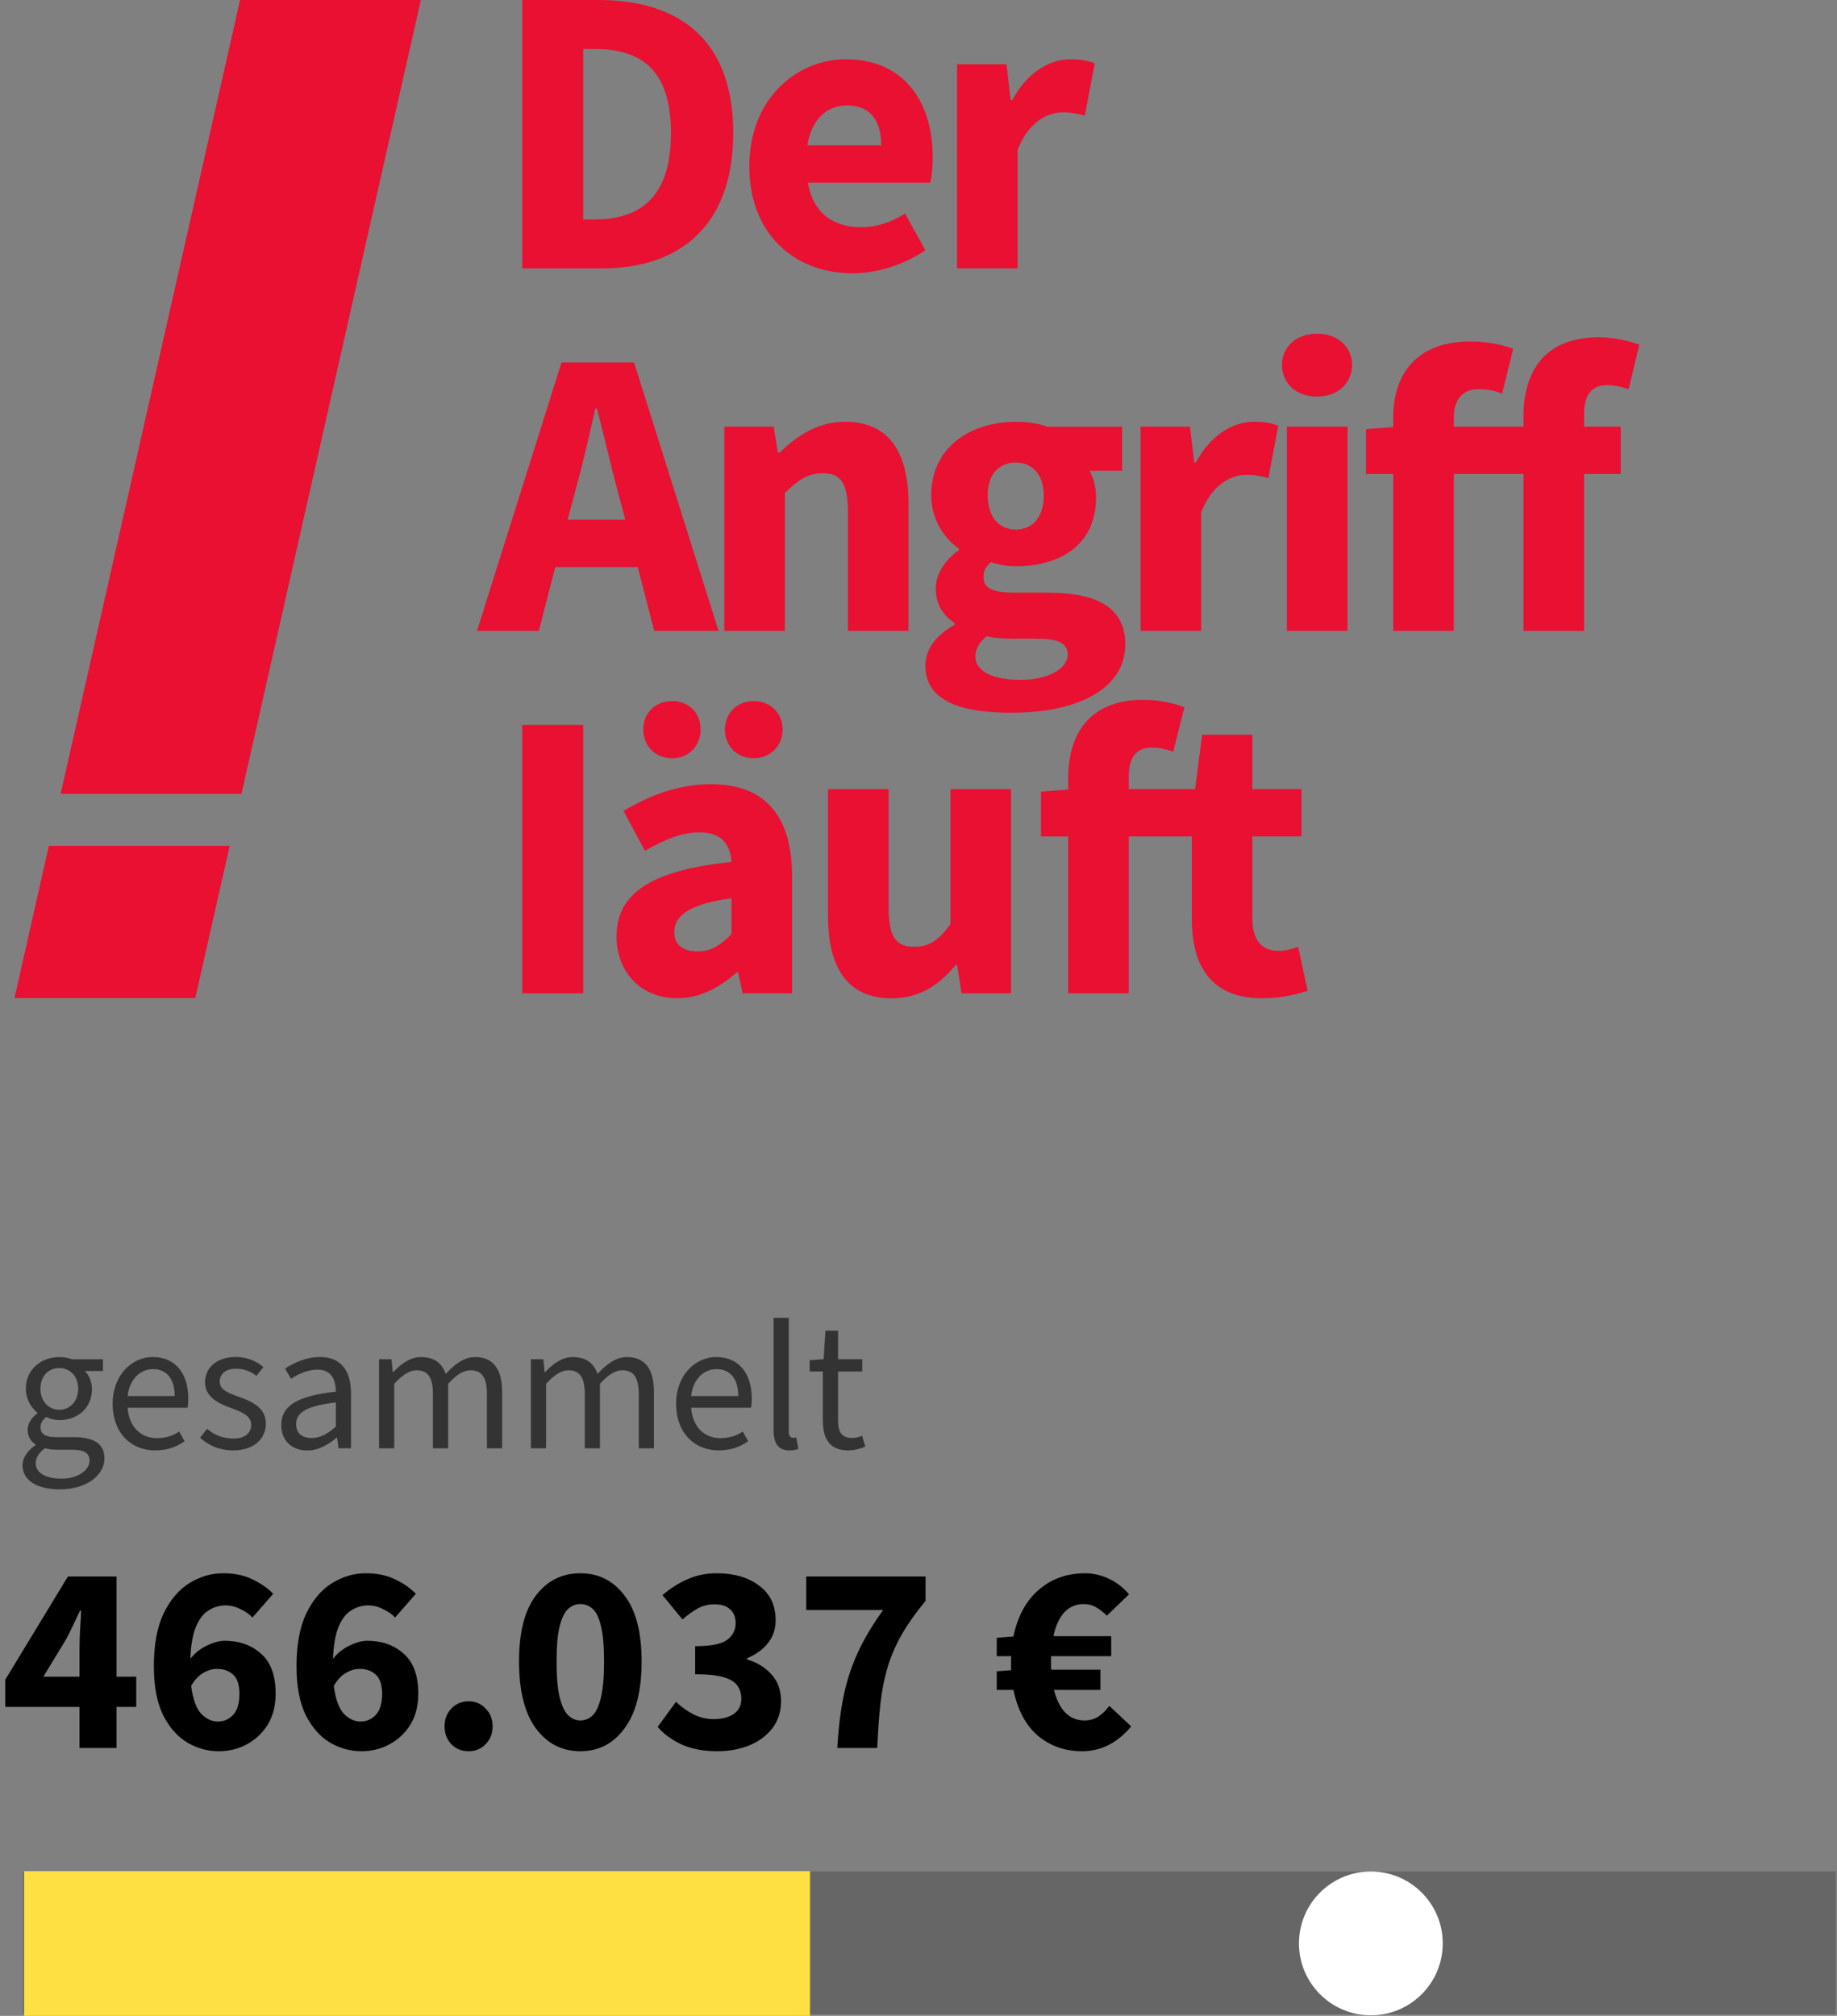<svg width="381" height="418" viewBox="0 0 381 418" fill="none" xmlns="http://www.w3.org/2000/svg">
<rect x="0" y="0" width="381" height="418" fill="#808080" stroke="none"/>
<path opacity="0.2" d="M380.73 388.07H4.74V417.66H380.73V388.07Z" fill="black"/>
<path d="M168 388H5V418H168V388Z" fill="#FFE043"/>
<path d="M4.67 303.84C4.67 302.28 5.7 300.8 7.37 299.66V299.51C6.46 298.94 5.74 297.95 5.74 296.51C5.74 294.95 6.8 293.74 7.75 293.09V292.94C6.53 291.95 5.36 290.17 5.36 287.97C5.36 283.94 8.55 281.4 12.31 281.4C13.34 281.4 14.25 281.59 14.93 281.86H21.35V284.29H17.59C18.46 285.13 19.07 286.49 19.07 288.05C19.07 292 16.07 294.47 12.31 294.47C11.4 294.47 10.41 294.24 9.58 293.82C8.9 294.39 8.4 295 8.4 296.02C8.4 297.16 9.16 298 11.63 298H15.2C19.49 298 21.66 299.37 21.66 302.41C21.66 305.87 18.05 308.83 12.32 308.83C7.78 308.81 4.67 307.03 4.67 303.84ZM18.57 302.89C18.57 301.18 17.28 300.61 14.85 300.61H11.7C10.98 300.61 10.1 300.53 9.31 300.31C7.98 301.26 7.41 302.36 7.41 303.42C7.41 305.39 9.42 306.61 12.77 306.61C16.25 306.61 18.57 304.79 18.57 302.89ZM16.21 287.96C16.21 285.3 14.46 283.67 12.3 283.67C10.14 283.67 8.39 285.26 8.39 287.96C8.39 290.66 10.17 292.33 12.3 292.33C14.43 292.33 16.21 290.66 16.21 287.96Z" fill="#333333"/>
<path d="M23.36 291.08C23.36 285.08 27.42 281.39 31.64 281.39C36.35 281.39 39.05 284.73 39.05 290.05C39.05 290.73 39.01 291.3 38.9 291.91H26.47C26.74 295.71 29.05 298.21 32.55 298.21C34.34 298.21 35.89 297.72 37.18 296.84L38.28 298.85C36.68 299.99 34.71 300.75 32.17 300.75C27.23 300.76 23.36 297.19 23.36 291.08ZM36.23 289.48C36.23 285.83 34.52 283.9 31.71 283.9C29.13 283.9 26.85 285.95 26.47 289.48H36.23Z" fill="#333333"/>
<path d="M41.51 298.1L42.95 296.28C44.54 297.61 46.22 298.29 48.49 298.29C50.92 298.29 52.1 297.04 52.1 295.44C52.1 293.54 50.05 292.74 47.96 291.98C45.19 290.99 42.53 289.66 42.53 286.62C42.53 283.66 44.88 281.38 48.91 281.38C51.23 281.38 53.2 282.25 54.64 283.47L53.2 285.29C51.91 284.34 50.58 283.81 48.95 283.81C46.6 283.81 45.57 285.1 45.57 286.47C45.57 288.14 47.17 288.82 49.48 289.62C52.37 290.65 55.14 291.9 55.14 295.24C55.14 298.24 52.75 300.75 48.38 300.75C45.69 300.76 43.22 299.77 41.51 298.1Z" fill="#333333"/>
<path d="M58.34 295.52C58.34 291.42 61.76 289.44 69.66 288.57C69.62 286.25 68.86 284.01 65.86 284.01C63.73 284.01 61.8 284.96 60.35 285.91L59.13 283.78C60.84 282.64 63.42 281.39 66.38 281.39C70.86 281.39 72.8 284.39 72.8 288.95V300.31H70.22L69.92 298.11H69.81C68.06 299.59 66.05 300.77 63.73 300.77C60.65 300.76 58.34 298.86 58.34 295.52ZM69.66 295.82V290.81C63.43 291.53 61.42 292.94 61.42 295.33C61.42 297.38 62.83 298.18 64.61 298.18C66.39 298.18 67.87 297.38 69.66 295.82Z" fill="#333333"/>
<path d="M78.62 281.85H81.2L81.47 284.51H81.58C83.21 282.76 85.11 281.4 87.31 281.4C90.16 281.4 91.68 282.73 92.44 284.89C94.34 282.84 96.28 281.4 98.52 281.4C102.32 281.4 104.14 283.91 104.14 288.62V300.32H100.99V289.04C100.99 285.58 99.89 284.14 97.57 284.14C96.13 284.14 94.65 285.05 92.94 286.95V300.32H89.79V289.04C89.79 285.58 88.73 284.14 86.37 284.14C85 284.14 83.48 285.05 81.77 286.95V300.32H78.62V281.85Z" fill="#333333"/>
<path d="M110.11 281.85H112.69L112.96 284.51H113.07C114.7 282.76 116.6 281.4 118.8 281.4C121.65 281.4 123.17 282.73 123.93 284.89C125.83 282.84 127.77 281.4 130.01 281.4C133.81 281.4 135.63 283.91 135.63 288.62V300.32H132.48V289.04C132.48 285.58 131.38 284.14 129.06 284.14C127.62 284.14 126.14 285.05 124.43 286.95V300.32H121.28V289.04C121.28 285.58 120.22 284.14 117.86 284.14C116.49 284.14 114.97 285.05 113.26 286.95V300.32H110.11V281.85Z" fill="#333333"/>
<path d="M140.23 291.08C140.23 285.08 144.29 281.39 148.51 281.39C153.22 281.39 155.92 284.73 155.92 290.05C155.92 290.73 155.88 291.3 155.77 291.91H143.35C143.62 295.71 145.93 298.21 149.43 298.21C151.22 298.21 152.77 297.72 154.06 296.84L155.16 298.85C153.56 299.99 151.59 300.75 149.05 300.75C144.11 300.76 140.23 297.19 140.23 291.08ZM153.11 289.48C153.11 285.83 151.4 283.9 148.59 283.9C146.01 283.9 143.73 285.95 143.35 289.48H153.11Z" fill="#333333"/>
<path d="M160.44 296.58V273.26H163.59V296.81C163.59 297.8 164.01 298.14 164.5 298.14C164.69 298.14 164.84 298.14 165.15 298.06L165.57 300.42C165.11 300.65 164.54 300.76 163.75 300.76C161.39 300.76 160.44 299.24 160.44 296.58Z" fill="#333333"/>
<path d="M170.66 294.57V284.39H167.93V282.04L170.82 281.85L171.2 275.93H173.82V281.85H178.83V284.39H173.82V294.64C173.82 296.88 174.58 298.17 176.67 298.17C177.35 298.17 178.04 298.06 178.8 297.71L179.45 299.95C178.46 300.41 177.21 300.75 175.96 300.75C171.99 300.76 170.66 298.25 170.66 294.57Z" fill="#333333"/>
<path d="M8.99 347.676H16.494V341.908C16.494 340.751 16.531 339.425 16.606 337.932C16.718 336.401 16.793 335.076 16.83 333.956H16.606C16.158 334.927 15.691 335.916 15.206 336.924C14.721 337.932 14.217 338.94 13.694 339.948L8.99 347.676ZM16.494 362.46V353.948H1.094V348.292L14.086 326.9H24.166V347.676H28.254V353.948H24.166V362.46H16.494ZM45.016 346.052C44.083 346.052 43.131 346.332 42.16 346.892C41.227 347.415 40.387 348.311 39.64 349.58C40.013 352.38 40.723 354.321 41.768 355.404C42.813 356.449 43.952 356.972 45.184 356.972C46.416 356.972 47.461 356.524 48.32 355.628C49.216 354.695 49.664 353.22 49.664 351.204C49.664 349.337 49.216 348.012 48.32 347.228C47.461 346.444 46.36 346.052 45.016 346.052ZM45.352 363.132C43.075 363.132 40.909 362.535 38.856 361.34C36.803 360.108 35.123 358.204 33.816 355.628C32.547 353.015 31.912 349.636 31.912 345.492C31.912 341.049 32.584 337.409 33.928 334.572C35.309 331.735 37.083 329.644 39.248 328.3C41.451 326.919 43.803 326.228 46.304 326.228C48.656 326.228 50.691 326.657 52.408 327.516C54.125 328.337 55.544 329.327 56.664 330.484L52.352 335.412C51.755 334.74 50.933 334.161 49.888 333.676C48.88 333.153 47.853 332.892 46.808 332.892C45.501 332.892 44.307 333.247 43.224 333.956C42.141 334.628 41.264 335.785 40.592 337.428C39.957 339.033 39.584 341.217 39.472 343.98C40.405 342.785 41.544 341.871 42.888 341.236C44.269 340.564 45.501 340.228 46.584 340.228C49.645 340.228 52.165 341.124 54.144 342.916C56.16 344.671 57.168 347.433 57.168 351.204C57.168 353.668 56.627 355.796 55.544 357.588C54.461 359.343 53.024 360.705 51.232 361.676C49.477 362.647 47.517 363.132 45.352 363.132ZM74.602 346.052C73.669 346.052 72.717 346.332 71.746 346.892C70.813 347.415 69.973 348.311 69.226 349.58C69.599 352.38 70.309 354.321 71.354 355.404C72.399 356.449 73.538 356.972 74.77 356.972C76.002 356.972 77.047 356.524 77.906 355.628C78.802 354.695 79.25 353.22 79.25 351.204C79.25 349.337 78.802 348.012 77.906 347.228C77.047 346.444 75.946 346.052 74.602 346.052ZM74.938 363.132C72.661 363.132 70.495 362.535 68.442 361.34C66.389 360.108 64.709 358.204 63.402 355.628C62.133 353.015 61.498 349.636 61.498 345.492C61.498 341.049 62.17 337.409 63.514 334.572C64.895 331.735 66.669 329.644 68.834 328.3C71.037 326.919 73.389 326.228 75.89 326.228C78.242 326.228 80.277 326.657 81.994 327.516C83.711 328.337 85.13 329.327 86.25 330.484L81.938 335.412C81.341 334.74 80.519 334.161 79.474 333.676C78.466 333.153 77.439 332.892 76.394 332.892C75.087 332.892 73.893 333.247 72.81 333.956C71.727 334.628 70.85 335.785 70.178 337.428C69.543 339.033 69.17 341.217 69.058 343.98C69.991 342.785 71.13 341.871 72.474 341.236C73.855 340.564 75.087 340.228 76.17 340.228C79.231 340.228 81.751 341.124 83.73 342.916C85.746 344.671 86.754 347.433 86.754 351.204C86.754 353.668 86.213 355.796 85.13 357.588C84.047 359.343 82.61 360.705 80.818 361.676C79.063 362.647 77.103 363.132 74.938 363.132ZM97.188 363.132C95.769 363.132 94.575 362.647 93.604 361.676C92.671 360.668 92.204 359.436 92.204 357.98C92.204 356.487 92.671 355.255 93.604 354.284C94.575 353.276 95.769 352.772 97.188 352.772C98.606 352.772 99.782 353.276 100.716 354.284C101.687 355.255 102.172 356.487 102.172 357.98C102.172 359.436 101.687 360.668 100.716 361.676C99.782 362.647 98.606 363.132 97.188 363.132ZM120.361 363.132C116.553 363.132 113.473 361.545 111.121 358.372C108.806 355.199 107.649 350.588 107.649 344.54C107.649 338.492 108.806 333.937 111.121 330.876C113.473 327.777 116.553 326.228 120.361 326.228C124.169 326.228 127.23 327.777 129.545 330.876C131.897 333.937 133.073 338.492 133.073 344.54C133.073 350.588 131.897 355.199 129.545 358.372C127.23 361.545 124.169 363.132 120.361 363.132ZM120.361 356.748C121.294 356.748 122.134 356.412 122.881 355.74C123.628 355.031 124.206 353.799 124.617 352.044C125.065 350.289 125.289 347.788 125.289 344.54C125.289 341.292 125.065 338.809 124.617 337.092C124.206 335.375 123.628 334.199 122.881 333.564C122.134 332.929 121.294 332.612 120.361 332.612C119.465 332.612 118.644 332.929 117.897 333.564C117.15 334.199 116.553 335.375 116.105 337.092C115.657 338.809 115.433 341.292 115.433 344.54C115.433 347.788 115.657 350.289 116.105 352.044C116.553 353.799 117.15 355.031 117.897 355.74C118.644 356.412 119.465 356.748 120.361 356.748ZM148.771 363.132C145.896 363.132 143.432 362.665 141.379 361.732C139.363 360.799 137.702 359.585 136.395 358.092L140.203 352.884C141.286 353.929 142.48 354.788 143.787 355.46C145.094 356.132 146.494 356.468 147.987 356.468C149.742 356.468 151.142 356.113 152.187 355.404C153.232 354.657 153.755 353.612 153.755 352.268C153.755 351.223 153.494 350.327 152.971 349.58C152.448 348.796 151.496 348.199 150.115 347.788C148.734 347.377 146.755 347.172 144.179 347.172V341.348C147.39 341.348 149.592 340.919 150.787 340.06C151.982 339.164 152.579 338.007 152.579 336.588C152.579 335.356 152.206 334.404 151.459 333.732C150.712 333.023 149.63 332.668 148.211 332.668C146.942 332.668 145.784 332.948 144.739 333.508C143.731 334.068 142.667 334.833 141.547 335.804L137.403 330.764C139.046 329.345 140.782 328.244 142.611 327.46C144.44 326.639 146.438 326.228 148.603 326.228C152.262 326.228 155.211 327.087 157.451 328.804C159.728 330.484 160.867 332.873 160.867 335.972C160.867 337.801 160.344 339.369 159.299 340.676C158.291 341.983 156.835 343.047 154.931 343.868V344.092C156.984 344.689 158.664 345.716 159.971 347.172C161.315 348.591 161.987 350.457 161.987 352.772C161.987 354.975 161.371 356.86 160.139 358.428C158.944 359.959 157.339 361.135 155.323 361.956C153.344 362.74 151.16 363.132 148.771 363.132ZM173.653 362.46C173.877 358.503 174.306 354.956 174.941 351.82C175.575 348.684 176.546 345.679 177.853 342.804C179.159 339.929 180.933 336.943 183.173 333.844H167.213V326.9H191.965V331.94C189.911 334.441 188.25 336.793 186.981 338.996C185.749 341.199 184.778 343.457 184.069 345.772C183.397 348.049 182.911 350.532 182.613 353.22C182.314 355.908 182.09 358.988 181.941 362.46H173.653ZM224.418 363.132C220.908 363.132 217.866 362.068 215.29 359.94C212.751 357.775 211.052 354.601 210.194 350.42H206.722V346.556L209.746 346.332C209.708 346.071 209.69 345.828 209.69 345.604C209.69 345.38 209.69 345.137 209.69 344.876C209.69 344.615 209.69 344.372 209.69 344.148C209.69 343.887 209.708 343.644 209.746 343.42H206.722V339.612L210.194 339.332C211.052 335.151 212.807 331.921 215.458 329.644C218.108 327.367 221.3 326.228 225.034 326.228C226.714 326.228 228.356 326.601 229.962 327.348C231.567 328.095 232.967 329.177 234.162 330.596L229.57 335.02C228.86 334.311 228.114 333.732 227.33 333.284C226.583 332.836 225.724 332.612 224.754 332.612C223.148 332.612 221.804 333.191 220.722 334.348C219.676 335.505 218.93 337.148 218.482 339.276H230.466V343.42H217.978C217.978 343.607 217.978 343.812 217.978 344.036C217.978 344.223 217.978 344.409 217.978 344.596C217.978 344.857 217.978 345.137 217.978 345.436C217.978 345.697 217.996 345.959 218.034 346.22H228.226V350.42H218.594C219.116 352.473 219.9 354.041 220.946 355.124C222.028 356.207 223.354 356.748 224.922 356.748C226.004 356.748 226.956 356.487 227.778 355.964C228.599 355.441 229.364 354.695 230.074 353.724L234.61 357.98C233.266 359.623 231.735 360.892 230.018 361.788C228.3 362.684 226.434 363.132 224.418 363.132Z" fill="black"/>
<path d="M284.32 417.89C292.555 417.89 299.23 411.215 299.23 402.98C299.23 394.746 292.555 388.07 284.32 388.07C276.085 388.07 269.41 394.746 269.41 402.98C269.41 411.215 276.085 417.89 284.32 417.89Z" fill="white"/>
<g clip-path="url(#clip0_84_22)">
<path d="M10.134 175.406H47.634L40.5 206.964H3L10.134 175.406ZM49.787 0L12.578 164.615H50.078L87.287 0H49.787Z" fill="#E91032"/>
<path d="M108.305 0H124.035C141.131 0 152.075 8.451 152.075 27.57C152.075 46.689 141.131 55.657 124.808 55.657H108.31V0H108.305ZM123.35 45.5C132.755 45.5 139.162 40.888 139.162 27.576C139.162 14.263 132.75 10.162 123.35 10.162H120.957V45.505H123.35V45.5Z" fill="#E91032"/>
<path d="M175.415 12.291C187.468 12.291 193.451 21.085 193.451 32.605C193.451 34.827 193.196 36.875 192.94 37.896H167.55C168.659 44.3 172.934 47.113 178.575 47.113C181.741 47.113 184.645 46.174 187.724 44.294L191.912 51.893C187.55 54.88 181.909 56.673 176.867 56.673C164.727 56.673 155.409 48.477 155.409 34.48C155.409 20.483 165.238 12.286 175.415 12.286V12.291ZM182.763 30.134C182.763 25.267 180.713 21.856 175.67 21.856C171.738 21.856 168.317 24.501 167.463 30.134H182.763Z" fill="#E91032"/>
<path d="M198.494 13.318H208.752L209.606 20.743H209.949C213.027 15.024 217.645 12.291 222.002 12.291C224.395 12.291 225.848 12.634 227.044 13.144L224.994 23.986C223.455 23.557 222.171 23.301 220.376 23.301C217.21 23.301 213.283 25.349 211.058 31.068V55.651H198.494V13.318Z" fill="#E91032"/>
<path d="M132.269 117.584H115.173L111.752 130.815H98.931L116.457 75.159H131.502L149.027 130.815H135.69L132.269 117.584ZM129.702 107.769L128.331 102.647C126.792 97.096 125.34 90.524 123.8 84.723H123.458C122.174 90.611 120.635 97.101 119.095 102.647L117.725 107.769H129.691H129.702Z" fill="#E91032"/>
<path d="M150.219 88.477H160.477L161.331 93.854H161.674C165.264 90.437 169.539 87.45 175.266 87.45C184.497 87.45 188.43 93.935 188.43 104.521V130.815H175.865V106.145C175.865 99.997 174.238 98.123 170.649 98.123C167.483 98.123 165.519 99.573 162.783 102.218V130.815H150.219V88.477Z" fill="#E91032"/>
<path d="M198.008 129.538V129.196C195.783 127.746 194.075 125.525 194.075 122.027C194.075 118.952 196.126 115.965 198.862 114.086V113.744C195.87 111.696 193.134 107.682 193.134 102.734C193.134 92.577 201.511 87.455 210.66 87.455C213.053 87.455 215.359 87.797 217.241 88.482H232.716V97.617H225.96C226.727 98.899 227.326 100.947 227.326 103.168C227.326 112.901 219.972 117.426 210.654 117.426C209.115 117.426 207.407 117.17 205.525 116.573C204.416 117.512 203.986 118.278 203.986 119.729C203.986 121.863 205.694 122.89 210.399 122.89H217.236C227.663 122.89 233.391 126.046 233.391 133.644C233.391 142.438 224.242 147.794 209.714 147.794C199.798 147.794 191.933 145.593 191.933 138.082C191.933 134.584 194.07 131.765 198.003 129.544L198.008 129.538ZM211.687 140.977C217.328 140.977 221.435 138.674 221.435 135.768C221.435 133.123 219.128 132.439 214.94 132.439H210.583C207.678 132.439 205.965 132.27 204.6 131.928C203.06 133.292 202.293 134.573 202.293 136.111C202.293 139.272 206.057 140.977 211.698 140.977H211.687ZM216.474 102.734C216.474 98.296 213.994 95.906 210.66 95.906C207.325 95.906 204.845 98.21 204.845 102.734C204.845 107.258 207.325 109.817 210.66 109.817C213.994 109.817 216.474 107.427 216.474 102.734Z" fill="#E91032"/>
<path d="M236.561 88.477H246.82L247.674 95.901H248.017C251.095 90.182 255.708 87.45 260.07 87.45C262.463 87.45 263.916 87.792 265.112 88.303L263.062 99.144C261.522 98.715 260.239 98.46 258.444 98.46C255.283 98.46 251.351 100.508 249.126 106.227V130.81H236.561V88.471V88.477Z" fill="#E91032"/>
<path d="M265.884 75.674C265.884 71.834 268.963 69.189 273.151 69.189C277.34 69.189 280.418 71.834 280.418 75.674C280.418 79.514 277.427 82.246 273.151 82.246C268.876 82.246 265.884 79.514 265.884 75.674ZM266.907 88.477H279.472V130.815H266.907V88.477Z" fill="#E91032"/>
<path d="M337.776 80.709C336.323 80.199 334.784 79.857 333.413 79.857C330.335 79.857 328.54 81.562 328.54 85.918V88.476H336.149V98.291H328.54V130.815H315.975V98.291H301.528V130.815H288.963V98.291H283.323V88.987L288.963 88.558V86.597C288.963 77.891 293.494 70.803 305.036 70.803C308.626 70.803 311.874 71.569 313.843 72.34L311.536 81.644C310.171 81.046 308.887 80.704 306.576 80.704C303.671 80.704 301.533 82.497 301.533 86.51V88.471H315.98V86.25C315.98 77.288 320.168 69.945 331.537 69.945C335.127 69.945 338.118 70.797 340 71.482L337.776 80.699V80.709Z" fill="#E91032"/>
<path d="M108.305 150.322H120.957V195.393V205.979H108.305V150.322Z" fill="#E91032"/>
<path d="M151.717 178.745C151.461 174.987 149.579 172.597 145.048 172.597C141.458 172.597 137.869 174.047 133.762 176.437L129.318 168.159C134.703 164.917 140.773 162.609 147.442 162.609C158.299 162.609 164.282 168.757 164.282 181.728V205.968H154.023L153.082 201.613H152.827C149.237 204.774 145.217 206.99 140.431 206.99C132.739 206.99 127.866 201.357 127.866 194.188C127.866 185.307 134.959 180.446 151.717 178.735V178.745ZM133.425 151.262C133.425 147.932 135.818 145.374 139.408 145.374C142.998 145.374 145.304 147.932 145.304 151.262C145.304 154.591 142.911 157.236 139.408 157.236C135.905 157.236 133.425 154.673 133.425 151.262ZM144.711 197.272C147.616 197.272 149.497 195.909 151.722 193.687V186.262C142.747 187.457 139.837 190.021 139.837 193.263C139.837 195.995 141.719 197.277 144.711 197.277V197.272ZM150.352 151.262C150.352 147.932 152.832 145.374 156.335 145.374C159.838 145.374 162.318 147.932 162.318 151.262C162.318 154.591 159.838 157.236 156.335 157.236C152.832 157.236 150.352 154.673 150.352 151.262Z" fill="#E91032"/>
<path d="M171.738 163.635H184.303V188.305C184.303 194.366 185.929 196.327 189.601 196.327C192.761 196.327 194.643 194.964 197.123 191.634V163.635H209.688V205.974H199.429L198.489 200.086H198.233C194.643 204.355 190.71 207 184.896 207C175.665 207 171.733 200.515 171.733 189.929V163.635H171.738Z" fill="#E91032"/>
<path d="M271.208 205.463C268.983 206.147 265.91 207 261.804 207C251.289 207 247.188 200.428 247.188 190.608V173.45H234.107V205.974H221.542V173.45H215.901V164.146L221.542 163.717V161.414C221.542 152.452 225.73 145.108 237.185 145.108C240.688 145.108 243.767 145.961 245.649 146.645L243.342 155.863C241.89 155.352 240.351 155.01 238.98 155.01C235.902 155.01 234.107 156.716 234.107 161.072V163.63H247.868L249.321 152.36H259.748V163.63H269.919V173.445H259.748V190.434C259.748 195.214 261.885 197.18 265.22 197.18C266.585 197.18 268.124 196.751 269.239 196.327L271.203 205.463H271.208Z" fill="#E91032"/>
</g>
<defs>
<clipPath id="clip0_84_22">
<rect width="337" height="207" fill="white" transform="translate(3)"/>
</clipPath>
</defs>
</svg>
